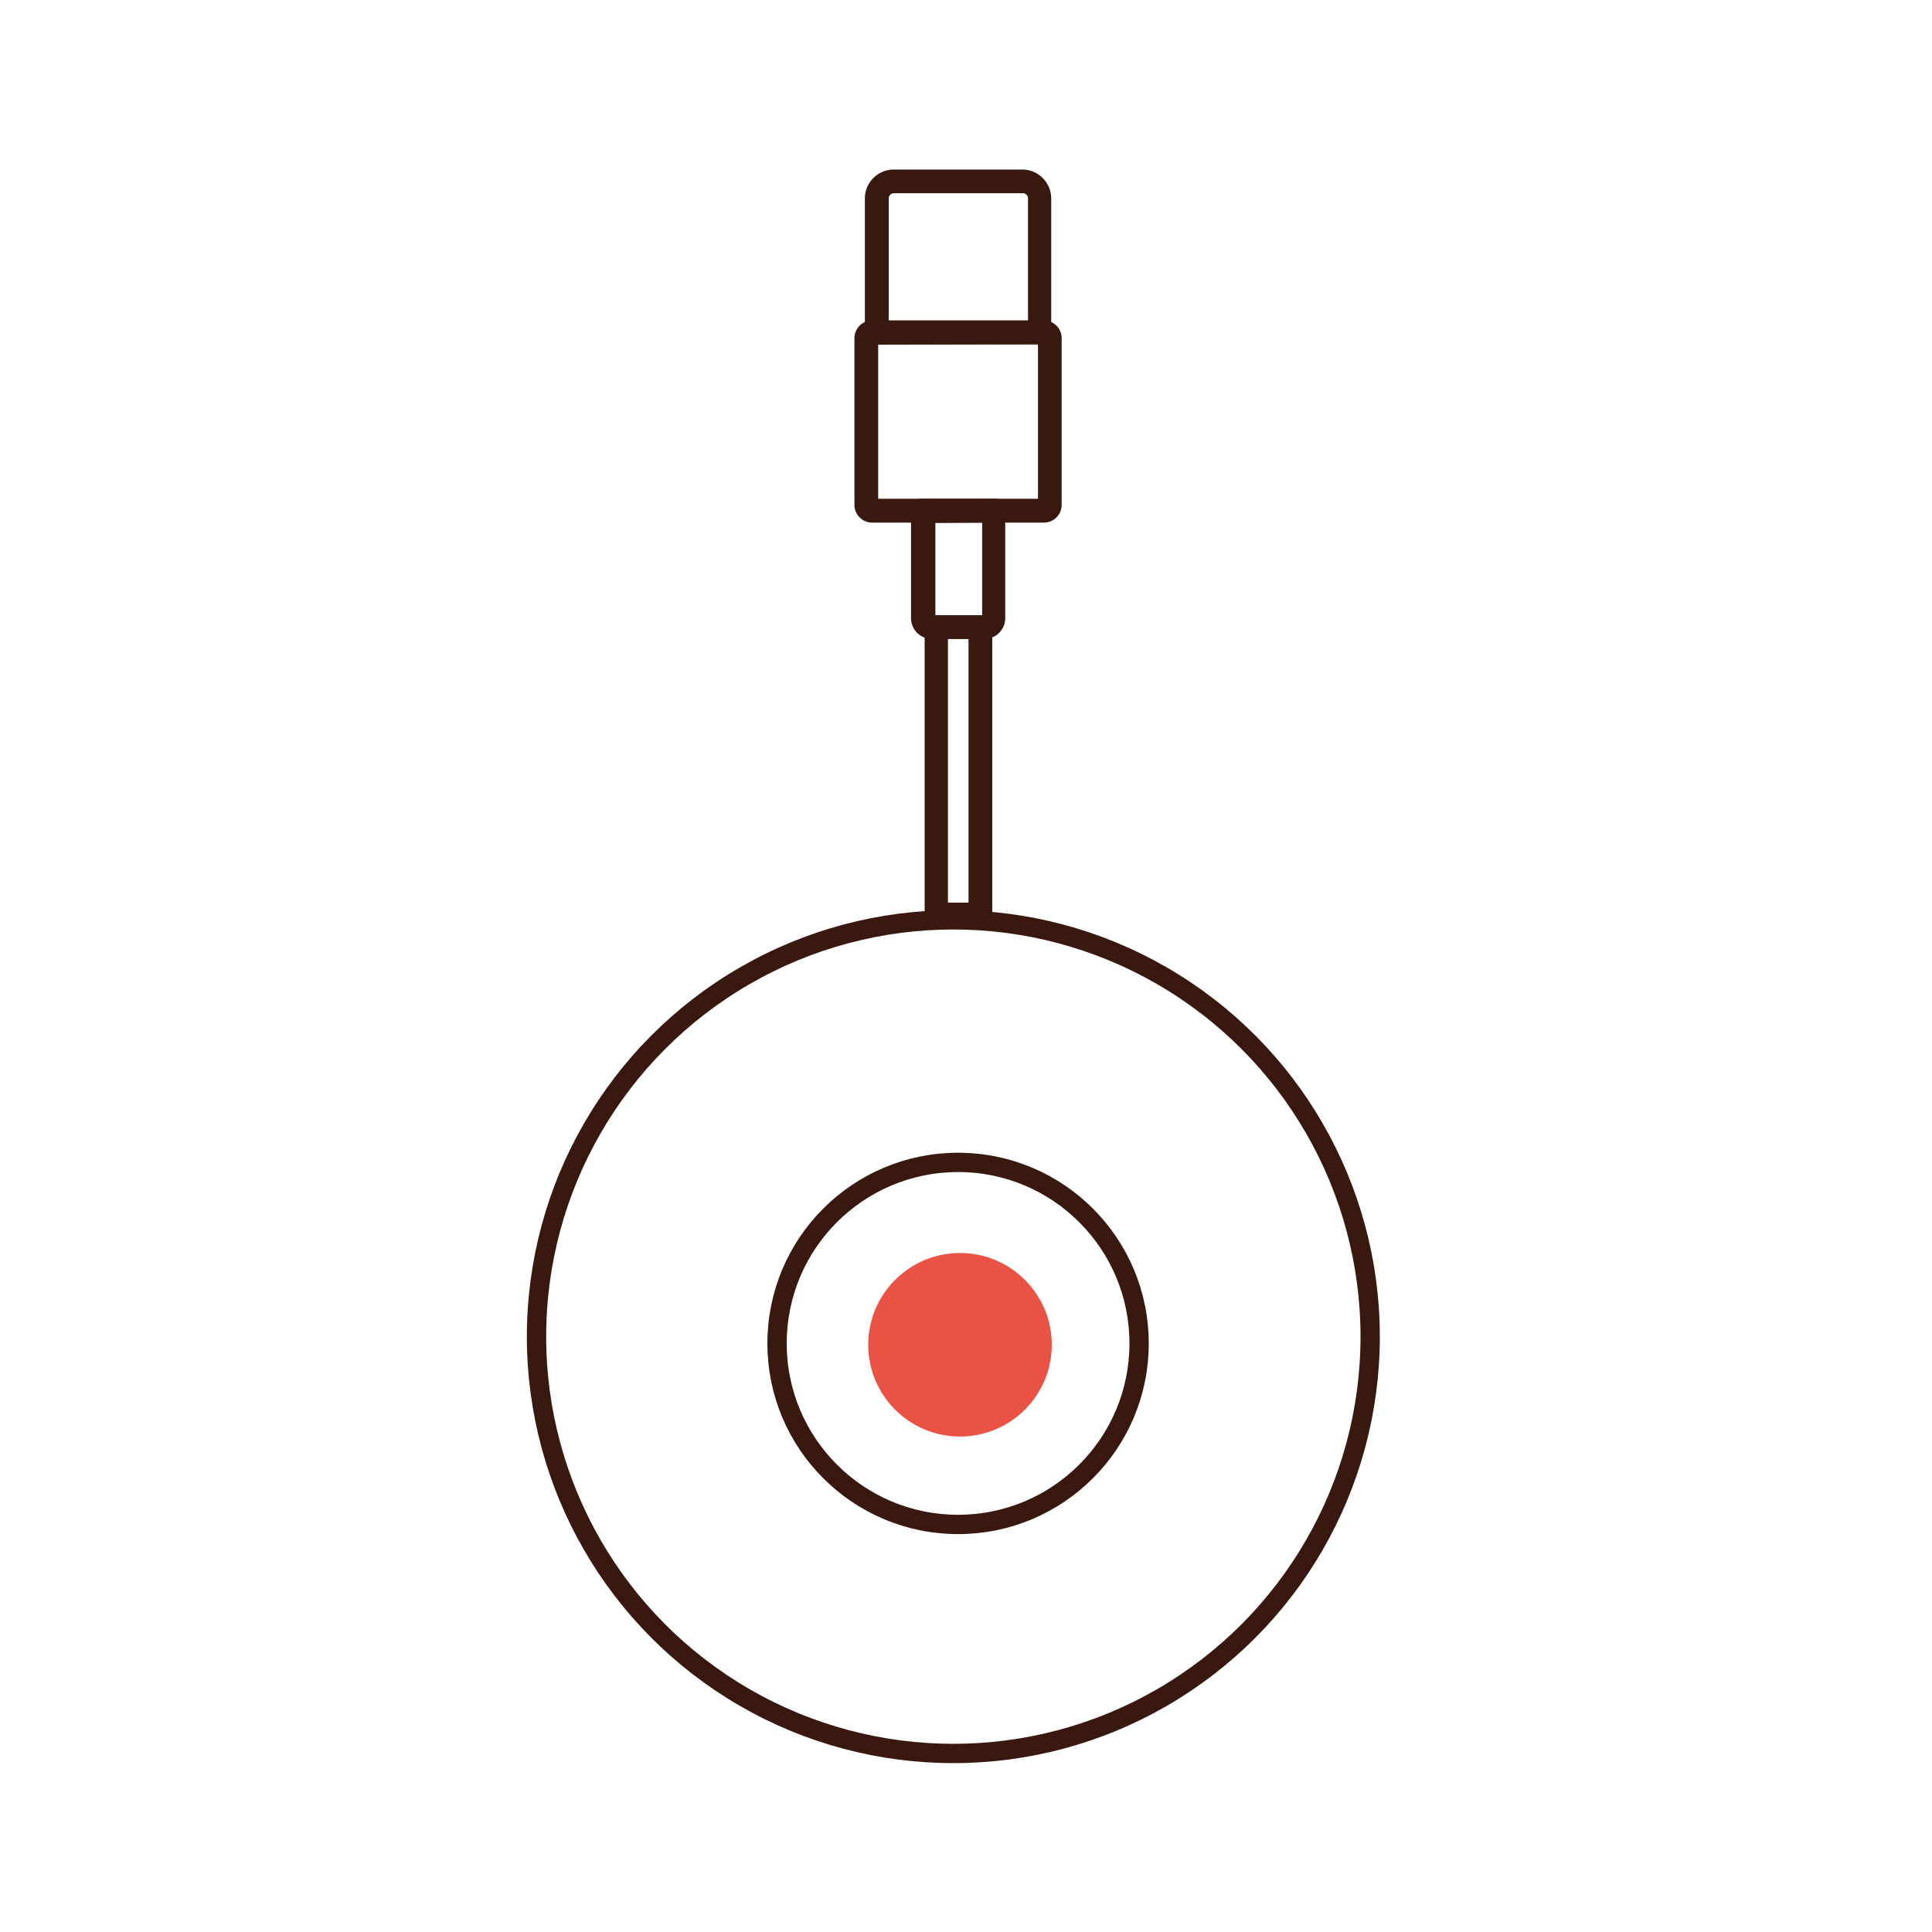 <svg id="Warstwa_1" data-name="Warstwa 1" xmlns="http://www.w3.org/2000/svg" viewBox="0 0 200 200"><defs><style>.cls-1{fill:none;stroke:#39190f;stroke-linecap:round;stroke-linejoin:round;stroke-width:2px;}.cls-2{fill:#ea5243;}</style></defs><path class="cls-1" d="M107.61,34.64H90.76a.23.23,0,0,1-.23-.22h0V20.55a2,2,0,0,1,2-2h13.29a2,2,0,0,1,2,2V34.41a.22.22,0,0,1-.22.23ZM91,34.18h16.42V20.55A1.54,1.54,0,0,0,105.87,19H92.54A1.54,1.54,0,0,0,91,20.55Z"/><path class="cls-1" d="M108.08,53.1H90.29a.84.84,0,0,1-.84-.83h0V35a.83.83,0,0,1,.83-.82h17.8a.82.82,0,0,1,.82.82V52.27A.83.83,0,0,1,108.08,53.1ZM90.29,34.68a.38.38,0,0,0-.38.37V52.27a.37.37,0,0,0,.38.36h17.79a.37.37,0,0,0,.37-.36V35a.37.37,0,0,0-.37-.36Z"/><path class="cls-1" d="M101.72,94.91h-5V64.7h5Zm-4.59-.47h4.13V65.14H97.13Z"/><path class="cls-1" d="M102,65.14h-5.5A1.15,1.15,0,0,1,95.31,64h0V52.63h7.75V64A1.15,1.15,0,0,1,102,65.14Zm-6.17-12V64a.69.69,0,0,0,.69.69H102a.67.67,0,0,0,.67-.68h0V53.1Z"/><circle class="cls-1" cx="98.69" cy="138.37" r="43.15"/><circle class="cls-1" cx="99.18" cy="139.07" r="18.74"/><circle class="cls-2" cx="99.38" cy="139.21" r="9.5"/></svg>